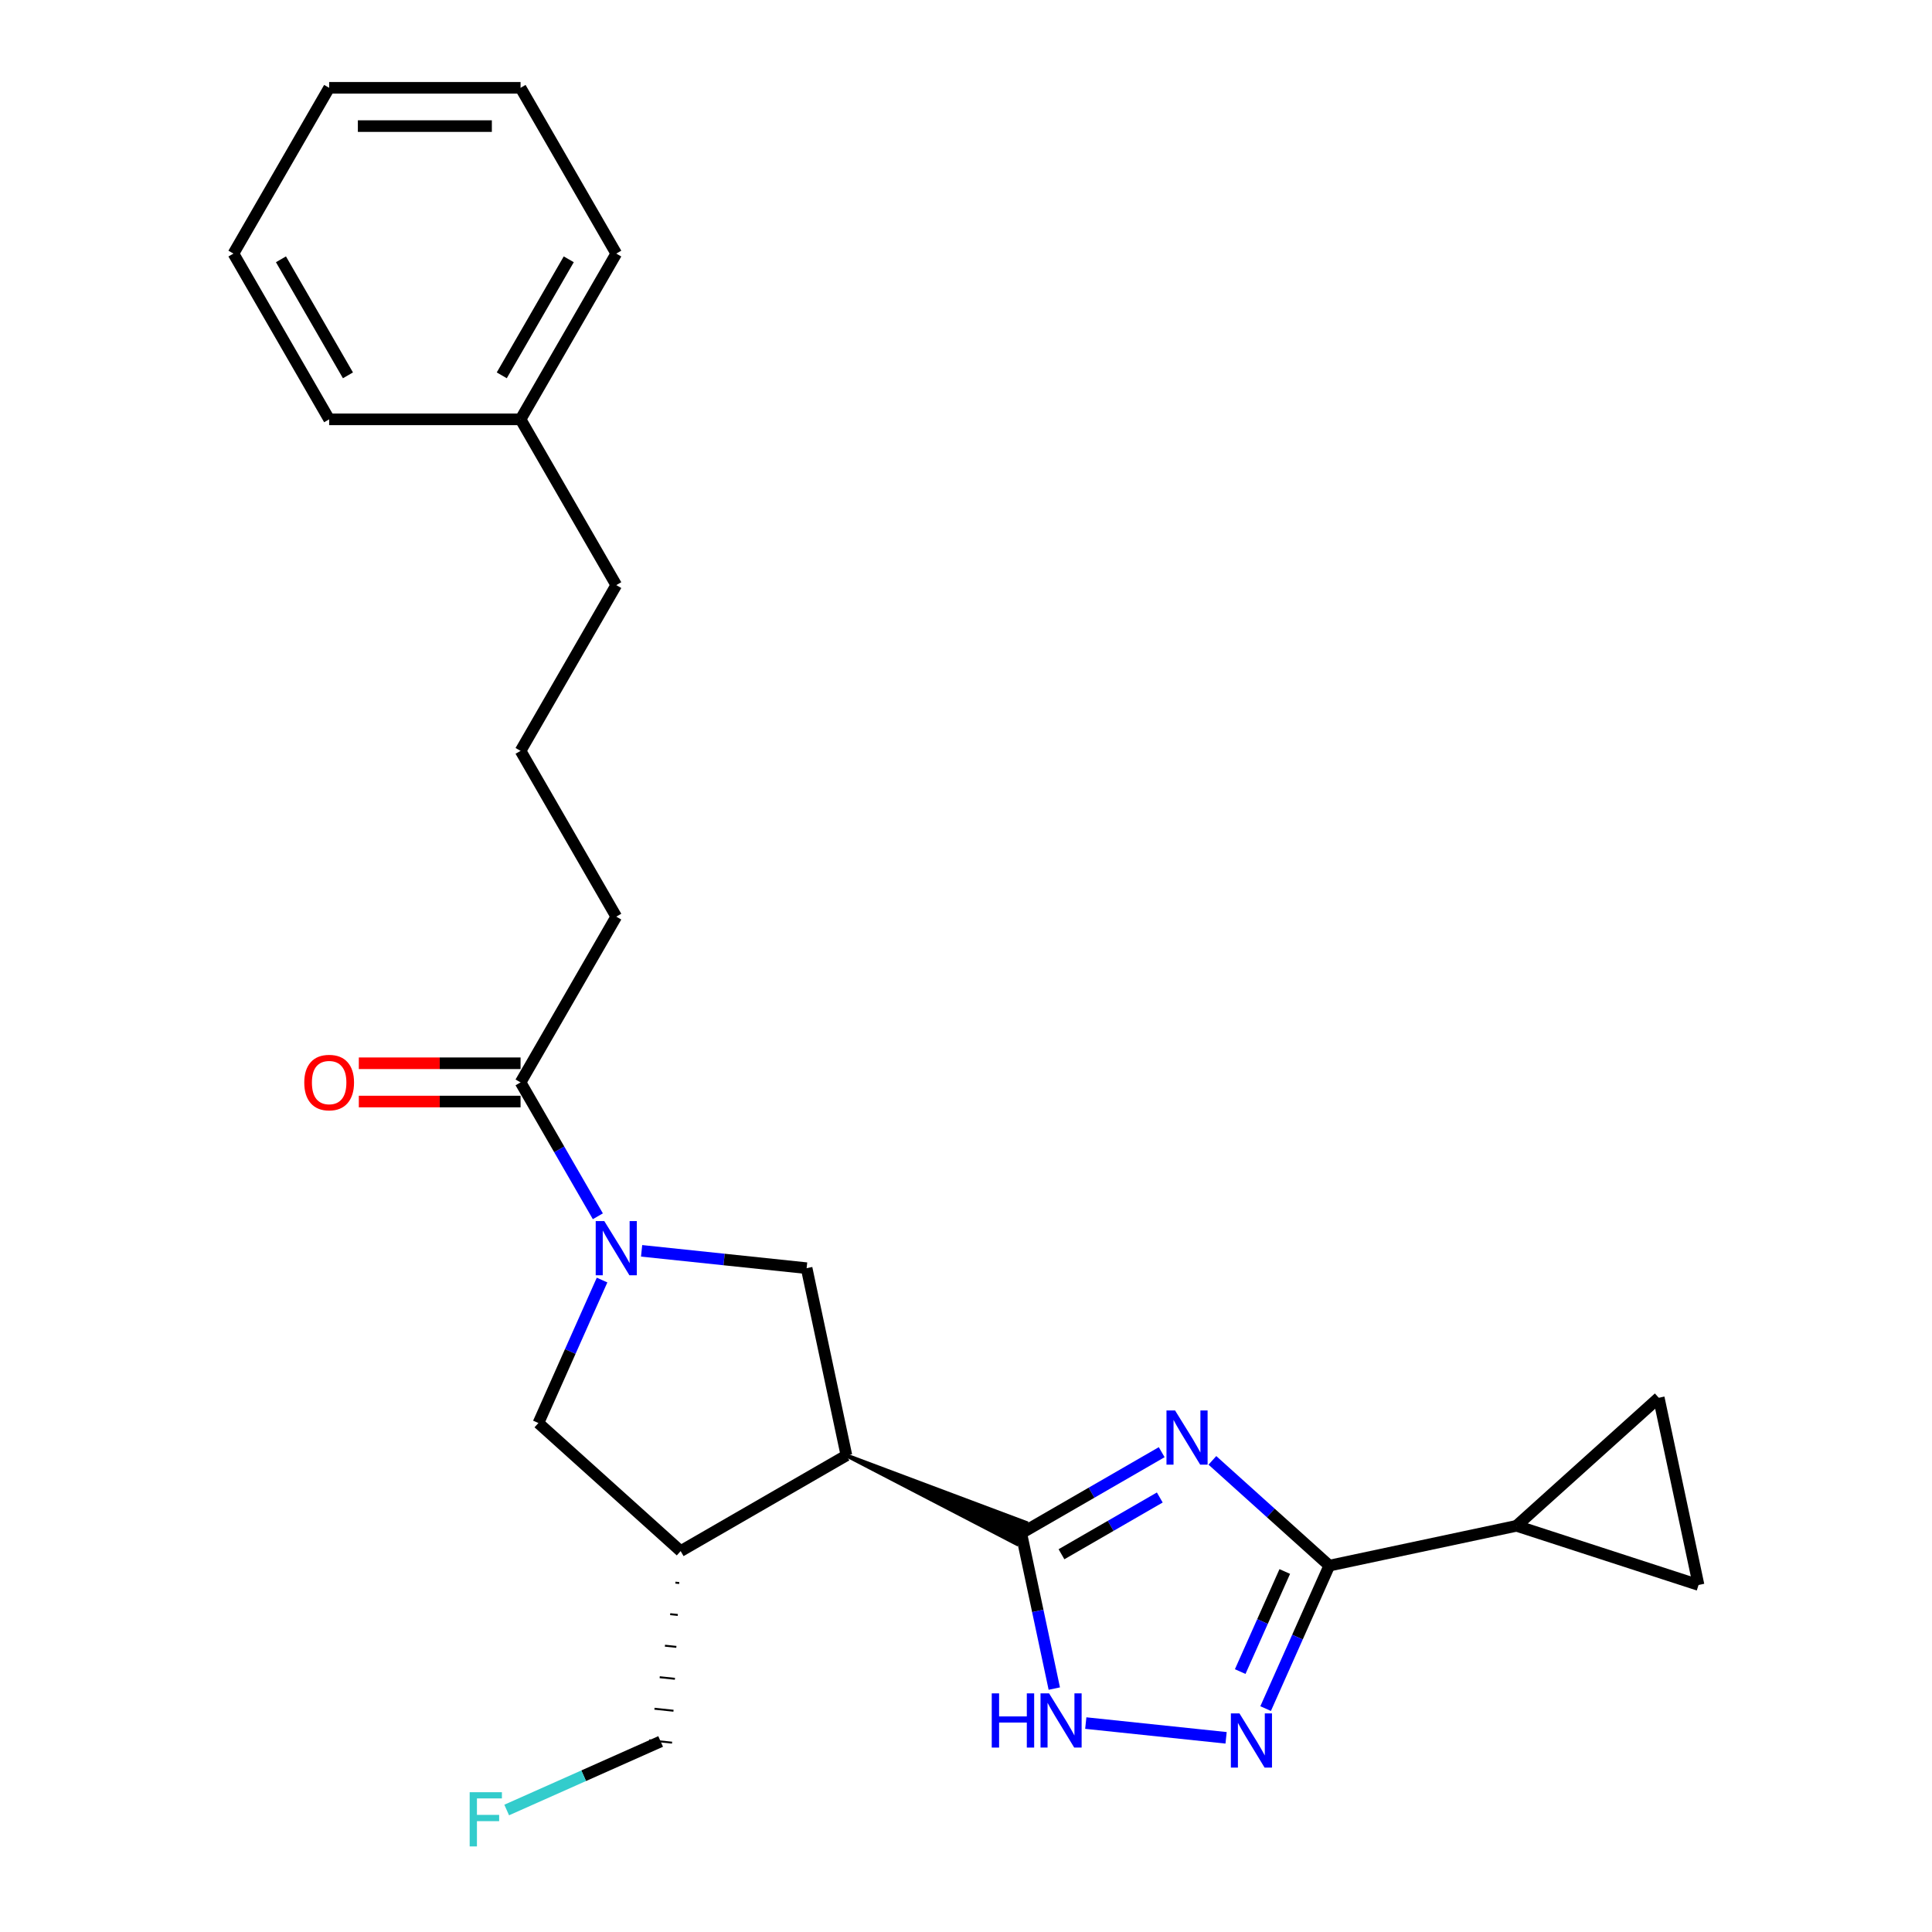<?xml version='1.0' encoding='iso-8859-1'?>
<svg version='1.1' baseProfile='full'
              xmlns='http://www.w3.org/2000/svg'
                      xmlns:rdkit='http://www.rdkit.org/xml'
                      xmlns:xlink='http://www.w3.org/1999/xlink'
                  xml:space='preserve'
width='1000px' height='1000px' viewBox='0 0 1000 1000'>
<!-- END OF HEADER -->
<rect style='opacity:1.0;fill:#FFFFFF;stroke:none' width='1000' height='1000' x='0' y='0'> </rect>
<path class='bond-0' d='M 601.294,751.646 L 564.953,772.628' style='fill:none;fill-rule:evenodd;stroke:#0000FF;stroke-width:6px;stroke-linecap:butt;stroke-linejoin:miter;stroke-opacity:1' />
<path class='bond-0' d='M 564.953,772.628 L 528.612,793.609' style='fill:none;fill-rule:evenodd;stroke:#000000;stroke-width:6px;stroke-linecap:butt;stroke-linejoin:miter;stroke-opacity:1' />
<path class='bond-0' d='M 600.299,775.101 L 574.861,789.788' style='fill:none;fill-rule:evenodd;stroke:#0000FF;stroke-width:6px;stroke-linecap:butt;stroke-linejoin:miter;stroke-opacity:1' />
<path class='bond-0' d='M 574.861,789.788 L 549.422,804.475' style='fill:none;fill-rule:evenodd;stroke:#000000;stroke-width:6px;stroke-linecap:butt;stroke-linejoin:miter;stroke-opacity:1' />
<path class='bond-2' d='M 627.529,755.884 L 657.783,783.125' style='fill:none;fill-rule:evenodd;stroke:#0000FF;stroke-width:6px;stroke-linecap:butt;stroke-linejoin:miter;stroke-opacity:1' />
<path class='bond-2' d='M 657.783,783.125 L 688.037,810.365' style='fill:none;fill-rule:evenodd;stroke:#000000;stroke-width:6px;stroke-linecap:butt;stroke-linejoin:miter;stroke-opacity:1' />
<path class='bond-1' d='M 438.105,753.313 L 526.195,799.04 L 531.03,788.179 Z' style='fill:#000000;fill-rule:evenodd;fill-opacity:1;stroke:#000000;stroke-width:2px;stroke-linecap:butt;stroke-linejoin:miter;stroke-opacity:1;' />
<path class='bond-5' d='M 528.612,793.609 L 537.157,833.81' style='fill:none;fill-rule:evenodd;stroke:#000000;stroke-width:6px;stroke-linecap:butt;stroke-linejoin:miter;stroke-opacity:1' />
<path class='bond-5' d='M 537.157,833.81 L 545.702,874.011' style='fill:none;fill-rule:evenodd;stroke:#0000FF;stroke-width:6px;stroke-linecap:butt;stroke-linejoin:miter;stroke-opacity:1' />
<path class='bond-6' d='M 438.105,753.313 L 417.507,656.405' style='fill:none;fill-rule:evenodd;stroke:#000000;stroke-width:6px;stroke-linecap:butt;stroke-linejoin:miter;stroke-opacity:1' />
<path class='bond-7' d='M 438.105,753.313 L 352.306,802.849' style='fill:none;fill-rule:evenodd;stroke:#000000;stroke-width:6px;stroke-linecap:butt;stroke-linejoin:miter;stroke-opacity:1' />
<path class='bond-4' d='M 688.037,810.365 L 671.563,847.366' style='fill:none;fill-rule:evenodd;stroke:#000000;stroke-width:6px;stroke-linecap:butt;stroke-linejoin:miter;stroke-opacity:1' />
<path class='bond-4' d='M 671.563,847.366 L 655.089,884.367' style='fill:none;fill-rule:evenodd;stroke:#0000FF;stroke-width:6px;stroke-linecap:butt;stroke-linejoin:miter;stroke-opacity:1' />
<path class='bond-4' d='M 664.993,813.406 L 653.462,839.307' style='fill:none;fill-rule:evenodd;stroke:#000000;stroke-width:6px;stroke-linecap:butt;stroke-linejoin:miter;stroke-opacity:1' />
<path class='bond-4' d='M 653.462,839.307 L 641.93,865.208' style='fill:none;fill-rule:evenodd;stroke:#0000FF;stroke-width:6px;stroke-linecap:butt;stroke-linejoin:miter;stroke-opacity:1' />
<path class='bond-8' d='M 688.037,810.365 L 784.944,789.767' style='fill:none;fill-rule:evenodd;stroke:#000000;stroke-width:6px;stroke-linecap:butt;stroke-linejoin:miter;stroke-opacity:1' />
<path class='bond-3' d='M 332.094,647.428 L 374.801,651.917' style='fill:none;fill-rule:evenodd;stroke:#0000FF;stroke-width:6px;stroke-linecap:butt;stroke-linejoin:miter;stroke-opacity:1' />
<path class='bond-3' d='M 374.801,651.917 L 417.507,656.405' style='fill:none;fill-rule:evenodd;stroke:#000000;stroke-width:6px;stroke-linecap:butt;stroke-linejoin:miter;stroke-opacity:1' />
<path class='bond-9' d='M 309.448,629.544 L 289.444,594.897' style='fill:none;fill-rule:evenodd;stroke:#0000FF;stroke-width:6px;stroke-linecap:butt;stroke-linejoin:miter;stroke-opacity:1' />
<path class='bond-9' d='M 289.444,594.897 L 269.441,560.25' style='fill:none;fill-rule:evenodd;stroke:#000000;stroke-width:6px;stroke-linecap:butt;stroke-linejoin:miter;stroke-opacity:1' />
<path class='bond-27' d='M 311.628,662.555 L 295.155,699.556' style='fill:none;fill-rule:evenodd;stroke:#0000FF;stroke-width:6px;stroke-linecap:butt;stroke-linejoin:miter;stroke-opacity:1' />
<path class='bond-27' d='M 295.155,699.556 L 278.681,736.557' style='fill:none;fill-rule:evenodd;stroke:#000000;stroke-width:6px;stroke-linecap:butt;stroke-linejoin:miter;stroke-opacity:1' />
<path class='bond-25' d='M 634.623,899.494 L 561.998,891.861' style='fill:none;fill-rule:evenodd;stroke:#0000FF;stroke-width:6px;stroke-linecap:butt;stroke-linejoin:miter;stroke-opacity:1' />
<path class='bond-10' d='M 352.306,802.849 L 278.681,736.557' style='fill:none;fill-rule:evenodd;stroke:#000000;stroke-width:6px;stroke-linecap:butt;stroke-linejoin:miter;stroke-opacity:1' />
<path class='bond-14' d='M 349.595,819.167 L 351.565,819.374' style='fill:none;fill-rule:evenodd;stroke:#000000;stroke-width:1.0px;stroke-linecap:butt;stroke-linejoin:miter;stroke-opacity:1' />
<path class='bond-14' d='M 346.883,835.485 L 350.825,835.899' style='fill:none;fill-rule:evenodd;stroke:#000000;stroke-width:1.0px;stroke-linecap:butt;stroke-linejoin:miter;stroke-opacity:1' />
<path class='bond-14' d='M 344.172,851.803 L 350.084,852.425' style='fill:none;fill-rule:evenodd;stroke:#000000;stroke-width:1.0px;stroke-linecap:butt;stroke-linejoin:miter;stroke-opacity:1' />
<path class='bond-14' d='M 341.461,868.121 L 349.343,868.95' style='fill:none;fill-rule:evenodd;stroke:#000000;stroke-width:1.0px;stroke-linecap:butt;stroke-linejoin:miter;stroke-opacity:1' />
<path class='bond-14' d='M 338.749,884.439 L 348.602,885.475' style='fill:none;fill-rule:evenodd;stroke:#000000;stroke-width:1.0px;stroke-linecap:butt;stroke-linejoin:miter;stroke-opacity:1' />
<path class='bond-14' d='M 336.038,900.758 L 347.862,902' style='fill:none;fill-rule:evenodd;stroke:#000000;stroke-width:1.0px;stroke-linecap:butt;stroke-linejoin:miter;stroke-opacity:1' />
<path class='bond-11' d='M 784.944,789.767 L 858.57,723.475' style='fill:none;fill-rule:evenodd;stroke:#000000;stroke-width:6px;stroke-linecap:butt;stroke-linejoin:miter;stroke-opacity:1' />
<path class='bond-12' d='M 784.944,789.767 L 879.168,820.382' style='fill:none;fill-rule:evenodd;stroke:#000000;stroke-width:6px;stroke-linecap:butt;stroke-linejoin:miter;stroke-opacity:1' />
<path class='bond-13' d='M 269.441,550.343 L 227.583,550.343' style='fill:none;fill-rule:evenodd;stroke:#000000;stroke-width:6px;stroke-linecap:butt;stroke-linejoin:miter;stroke-opacity:1' />
<path class='bond-13' d='M 227.583,550.343 L 185.725,550.343' style='fill:none;fill-rule:evenodd;stroke:#FF0000;stroke-width:6px;stroke-linecap:butt;stroke-linejoin:miter;stroke-opacity:1' />
<path class='bond-13' d='M 269.441,570.157 L 227.583,570.157' style='fill:none;fill-rule:evenodd;stroke:#000000;stroke-width:6px;stroke-linecap:butt;stroke-linejoin:miter;stroke-opacity:1' />
<path class='bond-13' d='M 227.583,570.157 L 185.725,570.157' style='fill:none;fill-rule:evenodd;stroke:#FF0000;stroke-width:6px;stroke-linecap:butt;stroke-linejoin:miter;stroke-opacity:1' />
<path class='bond-16' d='M 269.441,560.25 L 318.977,474.451' style='fill:none;fill-rule:evenodd;stroke:#000000;stroke-width:6px;stroke-linecap:butt;stroke-linejoin:miter;stroke-opacity:1' />
<path class='bond-26' d='M 858.57,723.475 L 879.168,820.382' style='fill:none;fill-rule:evenodd;stroke:#000000;stroke-width:6px;stroke-linecap:butt;stroke-linejoin:miter;stroke-opacity:1' />
<path class='bond-15' d='M 341.95,901.379 L 302.106,919.119' style='fill:none;fill-rule:evenodd;stroke:#000000;stroke-width:6px;stroke-linecap:butt;stroke-linejoin:miter;stroke-opacity:1' />
<path class='bond-15' d='M 302.106,919.119 L 262.261,936.858' style='fill:none;fill-rule:evenodd;stroke:#33CCCC;stroke-width:6px;stroke-linecap:butt;stroke-linejoin:miter;stroke-opacity:1' />
<path class='bond-18' d='M 318.977,474.451 L 269.441,388.652' style='fill:none;fill-rule:evenodd;stroke:#000000;stroke-width:6px;stroke-linecap:butt;stroke-linejoin:miter;stroke-opacity:1' />
<path class='bond-17' d='M 269.441,217.053 L 318.977,302.852' style='fill:none;fill-rule:evenodd;stroke:#000000;stroke-width:6px;stroke-linecap:butt;stroke-linejoin:miter;stroke-opacity:1' />
<path class='bond-20' d='M 269.441,217.053 L 318.977,131.254' style='fill:none;fill-rule:evenodd;stroke:#000000;stroke-width:6px;stroke-linecap:butt;stroke-linejoin:miter;stroke-opacity:1' />
<path class='bond-20' d='M 259.711,194.276 L 294.387,134.216' style='fill:none;fill-rule:evenodd;stroke:#000000;stroke-width:6px;stroke-linecap:butt;stroke-linejoin:miter;stroke-opacity:1' />
<path class='bond-21' d='M 269.441,217.053 L 170.368,217.053' style='fill:none;fill-rule:evenodd;stroke:#000000;stroke-width:6px;stroke-linecap:butt;stroke-linejoin:miter;stroke-opacity:1' />
<path class='bond-19' d='M 269.441,388.652 L 318.977,302.852' style='fill:none;fill-rule:evenodd;stroke:#000000;stroke-width:6px;stroke-linecap:butt;stroke-linejoin:miter;stroke-opacity:1' />
<path class='bond-23' d='M 318.977,131.254 L 269.441,45.455' style='fill:none;fill-rule:evenodd;stroke:#000000;stroke-width:6px;stroke-linecap:butt;stroke-linejoin:miter;stroke-opacity:1' />
<path class='bond-22' d='M 170.368,217.053 L 120.832,131.254' style='fill:none;fill-rule:evenodd;stroke:#000000;stroke-width:6px;stroke-linecap:butt;stroke-linejoin:miter;stroke-opacity:1' />
<path class='bond-22' d='M 180.098,194.276 L 145.422,134.216' style='fill:none;fill-rule:evenodd;stroke:#000000;stroke-width:6px;stroke-linecap:butt;stroke-linejoin:miter;stroke-opacity:1' />
<path class='bond-24' d='M 120.832,131.254 L 170.368,45.455' style='fill:none;fill-rule:evenodd;stroke:#000000;stroke-width:6px;stroke-linecap:butt;stroke-linejoin:miter;stroke-opacity:1' />
<path class='bond-28' d='M 269.441,45.455 L 170.368,45.455' style='fill:none;fill-rule:evenodd;stroke:#000000;stroke-width:6px;stroke-linecap:butt;stroke-linejoin:miter;stroke-opacity:1' />
<path class='bond-28' d='M 254.58,65.269 L 185.229,65.269' style='fill:none;fill-rule:evenodd;stroke:#000000;stroke-width:6px;stroke-linecap:butt;stroke-linejoin:miter;stroke-opacity:1' />
<path  class='atom-0' d='M 608.21 730.044
L 617.404 744.905
Q 618.315 746.372, 619.781 749.027
Q 621.248 751.682, 621.327 751.84
L 621.327 730.044
L 625.052 730.044
L 625.052 758.102
L 621.208 758.102
L 611.34 741.854
Q 610.191 739.952, 608.963 737.772
Q 607.774 735.592, 607.417 734.919
L 607.417 758.102
L 603.771 758.102
L 603.771 730.044
L 608.21 730.044
' fill='#0000FF'/>
<path  class='atom-4' d='M 312.775 632.021
L 321.969 646.882
Q 322.881 648.348, 324.347 651.003
Q 325.813 653.658, 325.892 653.817
L 325.892 632.021
L 329.617 632.021
L 329.617 660.078
L 325.773 660.078
L 315.906 643.83
Q 314.757 641.928, 313.528 639.748
Q 312.339 637.569, 311.983 636.895
L 311.983 660.078
L 308.337 660.078
L 308.337 632.021
L 312.775 632.021
' fill='#0000FF'/>
<path  class='atom-5' d='M 641.538 886.844
L 650.732 901.705
Q 651.644 903.171, 653.11 905.826
Q 654.576 908.481, 654.656 908.64
L 654.656 886.844
L 658.381 886.844
L 658.381 914.901
L 654.537 914.901
L 644.669 898.653
Q 643.52 896.751, 642.291 894.572
Q 641.103 892.392, 640.746 891.718
L 640.746 914.901
L 637.1 914.901
L 637.1 886.844
L 641.538 886.844
' fill='#0000FF'/>
<path  class='atom-6' d='M 513.327 876.488
L 517.131 876.488
L 517.131 888.416
L 531.477 888.416
L 531.477 876.488
L 535.281 876.488
L 535.281 904.545
L 531.477 904.545
L 531.477 891.587
L 517.131 891.587
L 517.131 904.545
L 513.327 904.545
L 513.327 876.488
' fill='#0000FF'/>
<path  class='atom-6' d='M 543.009 876.488
L 552.203 891.349
Q 553.114 892.815, 554.58 895.47
Q 556.047 898.126, 556.126 898.284
L 556.126 876.488
L 559.851 876.488
L 559.851 904.545
L 556.007 904.545
L 546.139 888.298
Q 544.99 886.395, 543.762 884.216
Q 542.573 882.036, 542.216 881.362
L 542.216 904.545
L 538.57 904.545
L 538.57 876.488
L 543.009 876.488
' fill='#0000FF'/>
<path  class='atom-14' d='M 157.489 560.329
Q 157.489 553.593, 160.818 549.828
Q 164.147 546.063, 170.368 546.063
Q 176.59 546.063, 179.919 549.828
Q 183.248 553.593, 183.248 560.329
Q 183.248 567.146, 179.879 571.029
Q 176.511 574.873, 170.368 574.873
Q 164.186 574.873, 160.818 571.029
Q 157.489 567.185, 157.489 560.329
M 170.368 571.703
Q 174.648 571.703, 176.947 568.85
Q 179.285 565.957, 179.285 560.329
Q 179.285 554.821, 176.947 552.047
Q 174.648 549.233, 170.368 549.233
Q 166.088 549.233, 163.75 552.007
Q 161.452 554.781, 161.452 560.329
Q 161.452 565.996, 163.75 568.85
Q 166.088 571.703, 170.368 571.703
' fill='#FF0000'/>
<path  class='atom-16' d='M 243.101 927.647
L 259.785 927.647
L 259.785 930.857
L 246.866 930.857
L 246.866 939.377
L 258.358 939.377
L 258.358 942.626
L 246.866 942.626
L 246.866 955.704
L 243.101 955.704
L 243.101 927.647
' fill='#33CCCC'/>
</svg>
